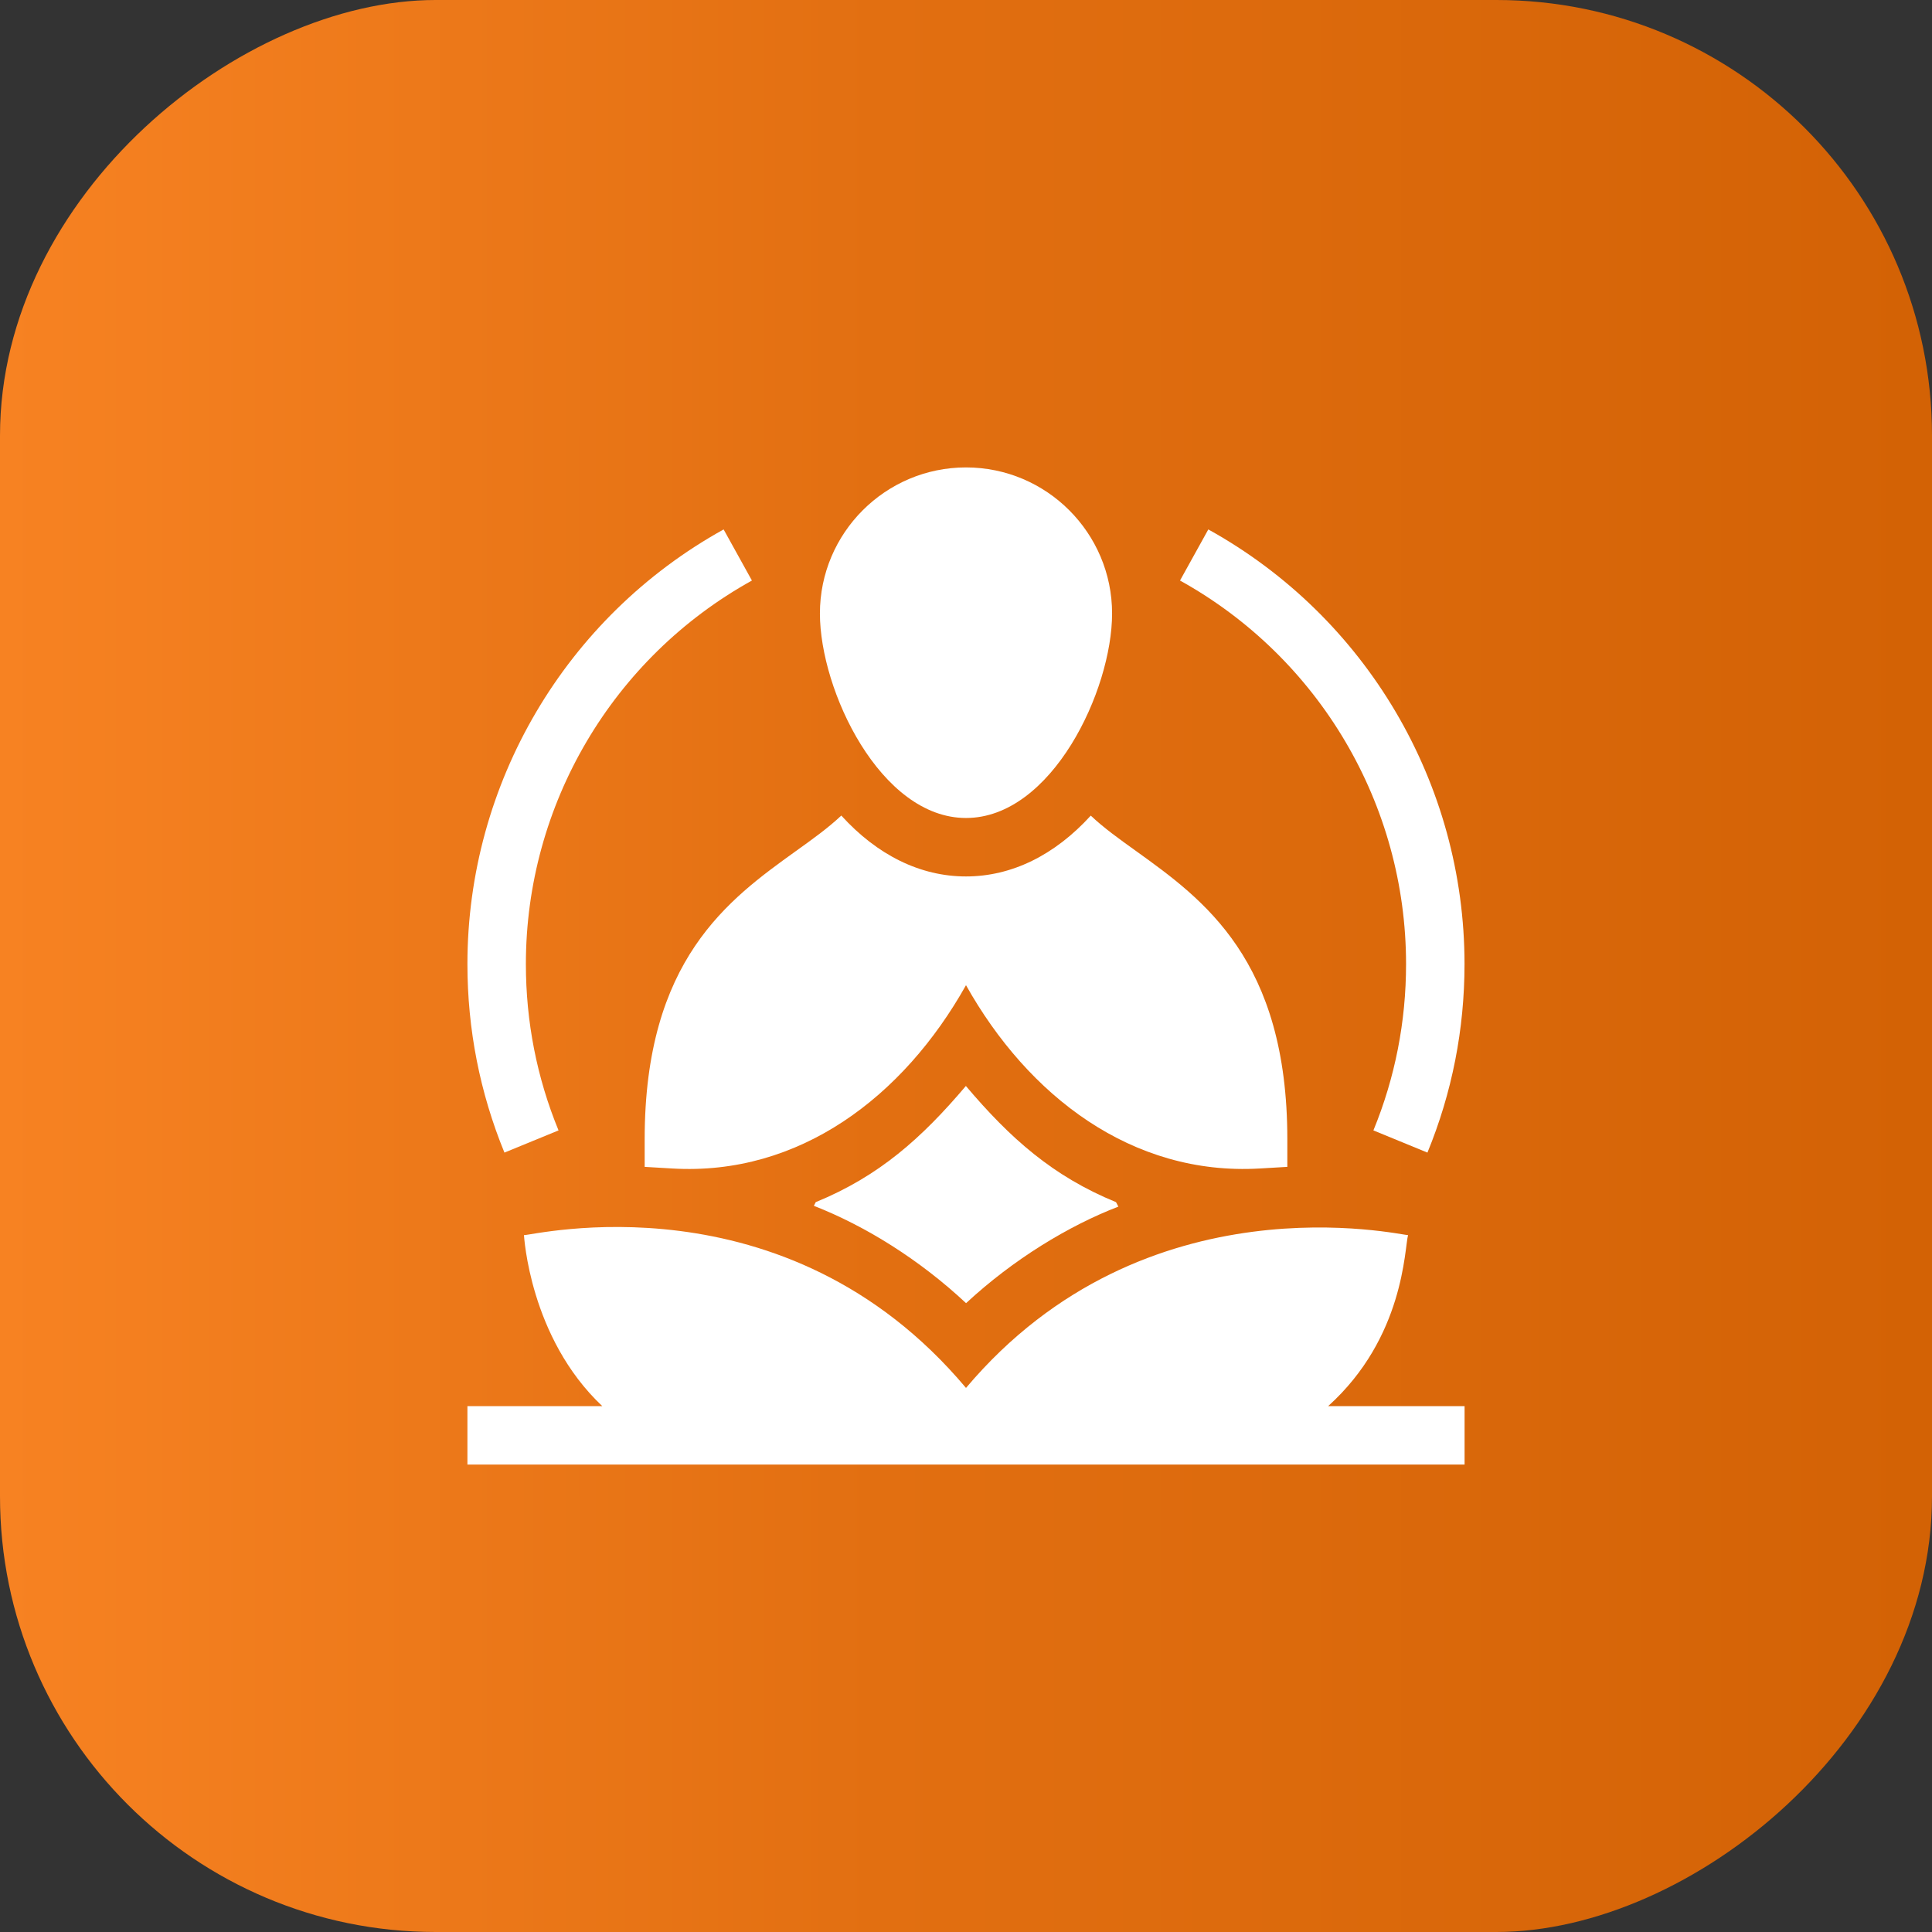 <svg width="31" height="31" viewBox="0 0 31 31" fill="none" xmlns="http://www.w3.org/2000/svg">
<rect x="0" y="0" width="31" height="31" fill="#333333" stroke="none"/>
<rect y="31" width="31" height="31" rx="6.99" transform="rotate(-90 0 31)" fill="url(#paint0_linear_2968_6762)"/>
<g clip-path="url(#clip0_2968_6762)">
<path d="M10.344 18.281V18.723L10.785 18.749C12.825 18.87 14.495 17.599 15.5 15.808C16.494 17.58 18.159 18.87 20.215 18.749L20.656 18.723V18.281C20.656 15.399 19.311 14.434 18.231 13.657C17.957 13.461 17.708 13.282 17.502 13.087C16.925 13.721 16.233 14.063 15.5 14.063C14.767 14.063 14.076 13.721 13.499 13.086C13.292 13.282 13.043 13.461 12.769 13.657C11.689 14.434 10.344 15.399 10.344 18.281Z" fill="white"/>
<path d="M15.5 13.125C16.876 13.125 17.844 11.078 17.844 9.844C17.844 8.551 16.792 7.5 15.5 7.5C14.208 7.5 13.156 8.551 13.156 9.844C13.156 11.079 14.128 13.125 15.5 13.125Z" fill="white"/>
<path d="M22.561 15.469C22.561 16.393 22.385 17.291 22.037 18.138L22.904 18.494C23.299 17.533 23.499 16.515 23.499 15.469C23.499 12.573 21.924 9.9 19.388 8.495L18.934 9.315C21.171 10.555 22.561 12.913 22.561 15.469Z" fill="white"/>
<path d="M8.962 18.138C8.614 17.291 8.438 16.393 8.438 15.469C8.438 12.913 9.828 10.555 12.065 9.315L11.611 8.495C9.075 9.9 7.5 12.573 7.5 15.469C7.5 16.515 7.7 17.533 8.094 18.494L8.962 18.138Z" fill="white"/>
<path d="M22.593 19.818C22.508 19.828 18.385 18.849 15.5 22.27C12.594 18.81 8.525 19.832 8.407 19.818C8.41 19.825 8.494 21.46 9.664 22.562H7.5V23.5H23.5V22.562H21.311C22.533 21.46 22.534 20.035 22.593 19.818Z" fill="white"/>
<path d="M15.498 17.425C14.791 18.259 14.109 18.871 13.089 19.289C13.079 19.309 13.069 19.328 13.059 19.348C13.881 19.67 14.747 20.205 15.501 20.91C16.259 20.207 17.147 19.667 17.945 19.361C17.932 19.337 17.919 19.313 17.907 19.289C16.893 18.874 16.209 18.265 15.498 17.425Z" fill="white"/>
</g>
<defs>
<linearGradient id="paint0_linear_2968_6762" x1="14.237" y1="31" x2="14.237" y2="61.836" gradientUnits="userSpaceOnUse">
<stop stop-color="#F78222"/>
<stop offset="0" stop-color="#F78222"/>
<stop offset="0.458" stop-color="#E26F11"/>
<stop offset="1" stop-color="#D36205"/>
</linearGradient>
<clipPath id="clip0_2968_6762">
<rect width="16" height="16" fill="white" transform="translate(7.5 7.5)"/>
</clipPath>
</defs>
</svg>
